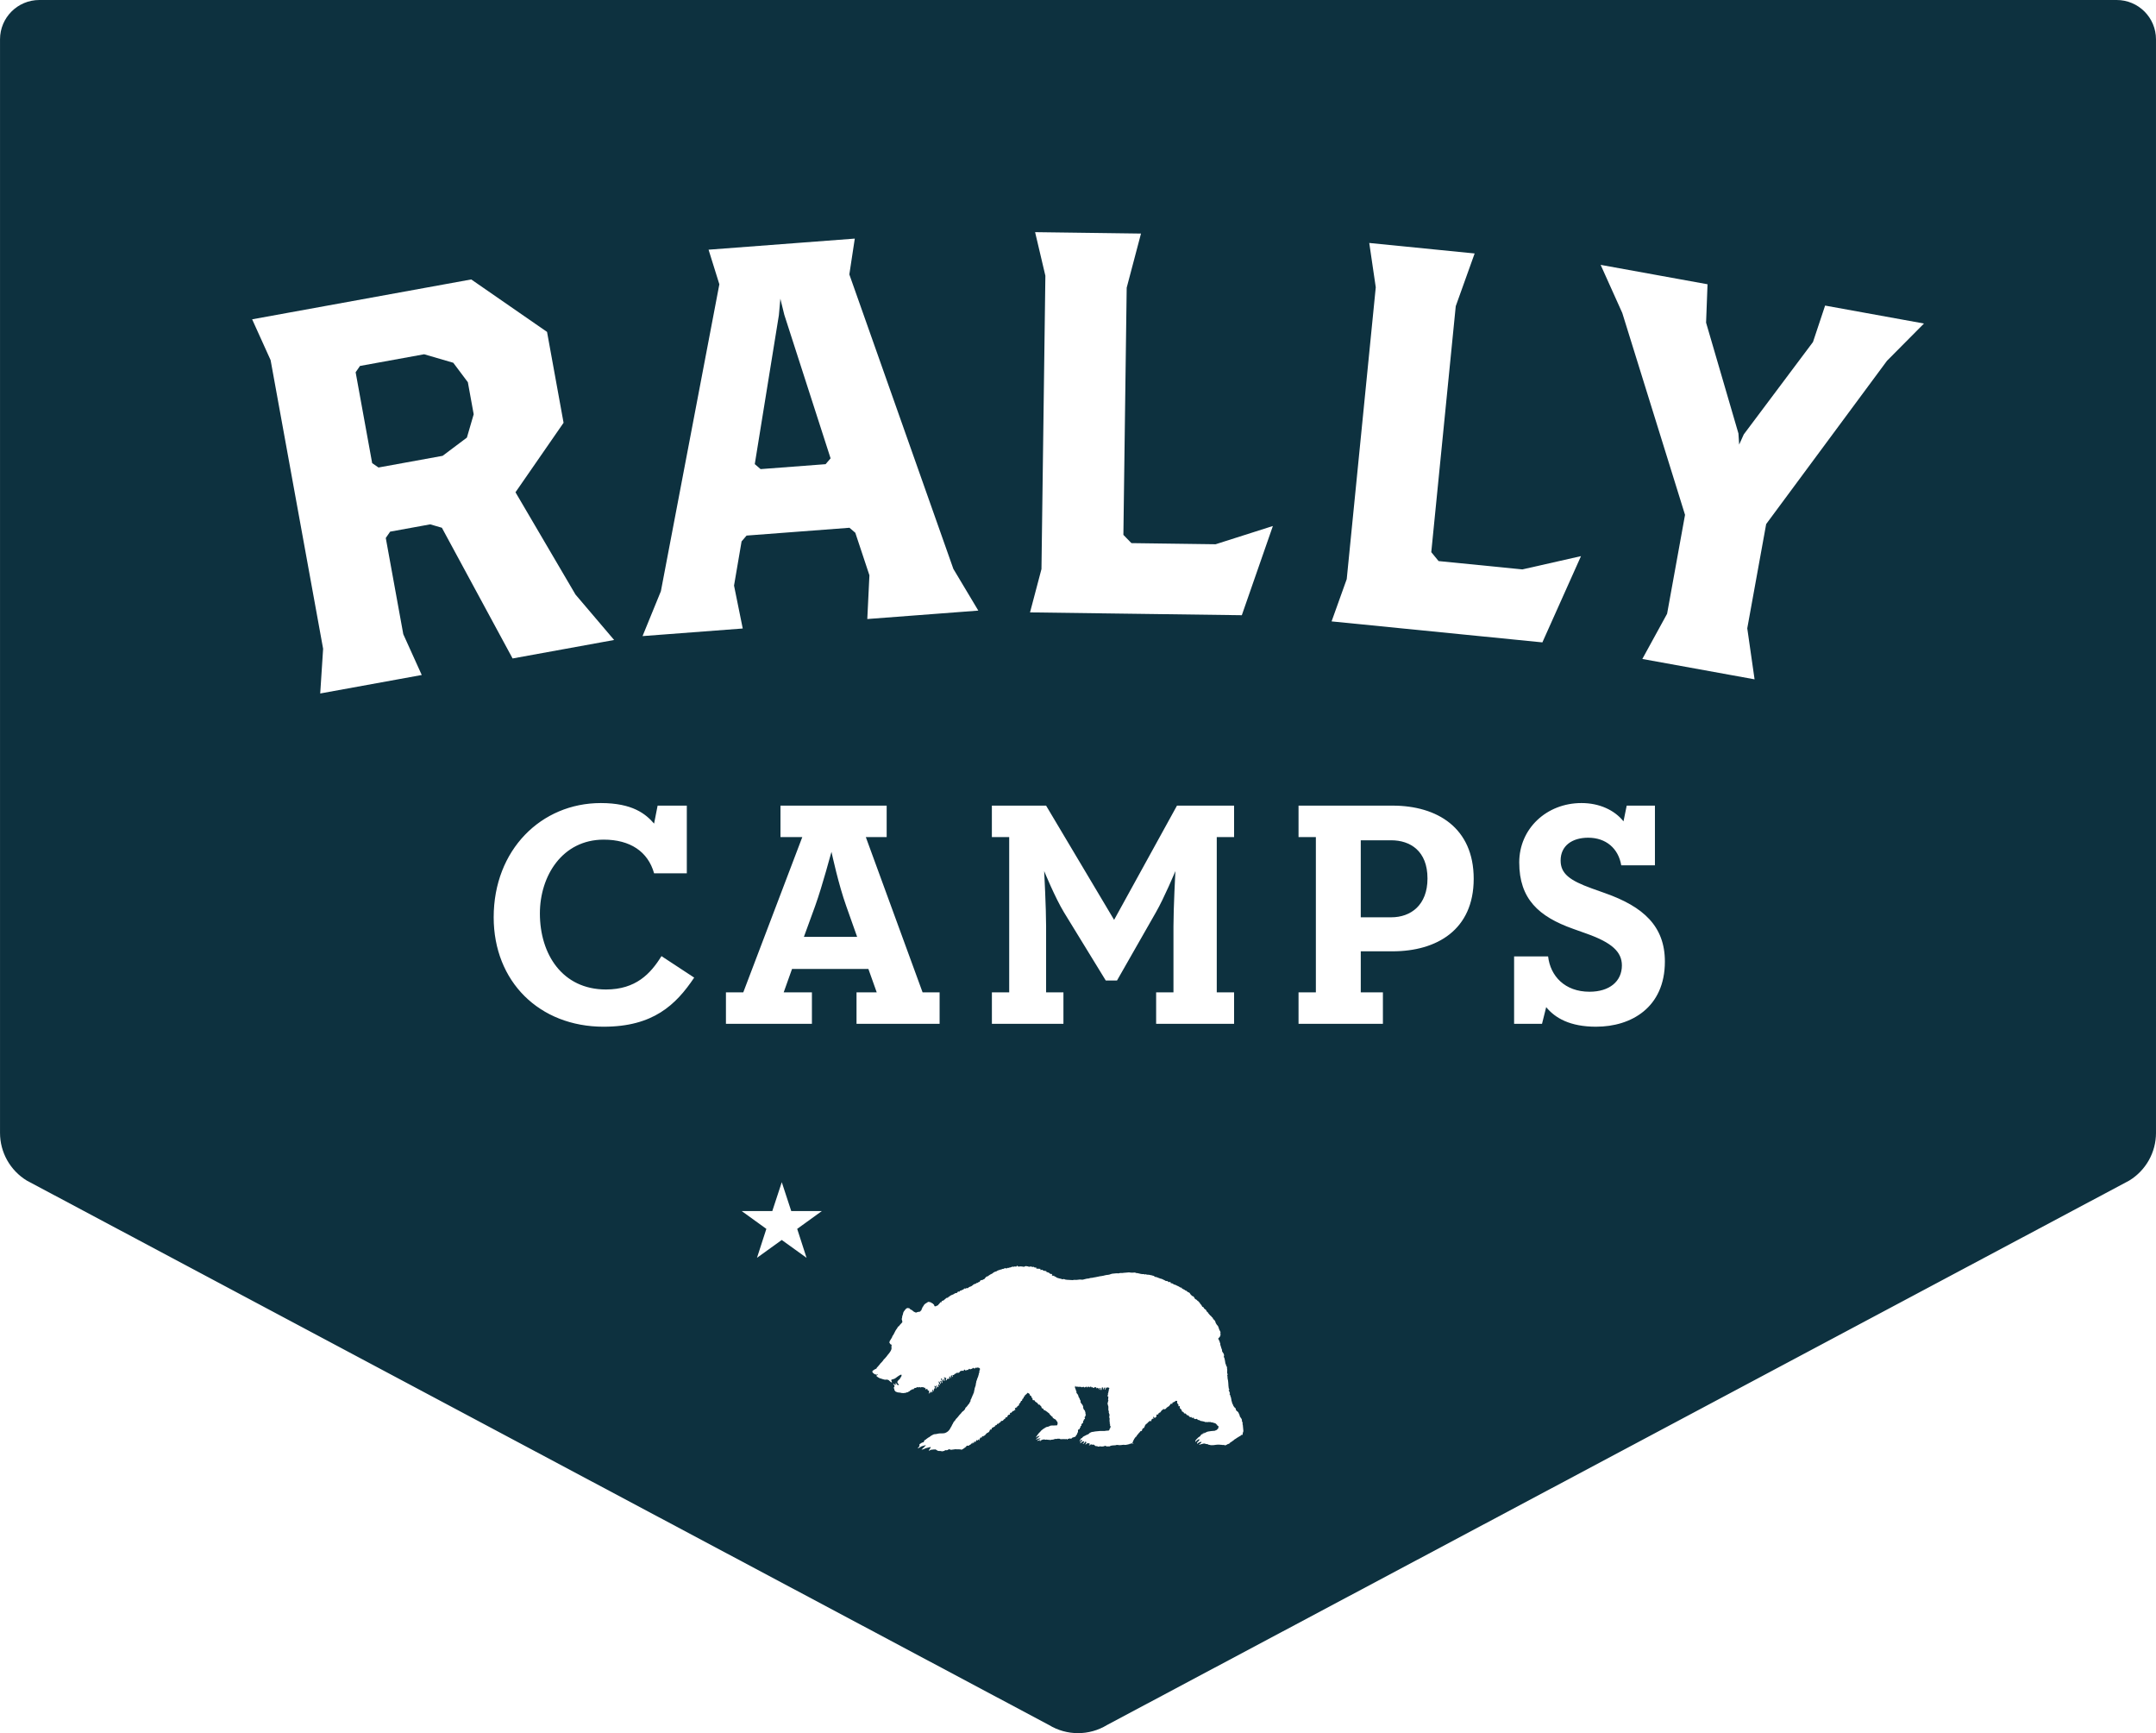 <?xml version="1.0" encoding="UTF-8"?><svg id="a" xmlns="http://www.w3.org/2000/svg" width="3in" height="2.411in" viewBox="0 0 216 173.595"><path d="M83.302,85.322c-.064.161-.868,3.278-1.639,5.432l-1.125,3.085h5.335l-1.093-3.085c-.771-2.153-1.414-5.143-1.478-5.432Z" fill="#0d313f"/><path d="M139.383,84.165h-3.054v7.714h3.054c1.96,0,3.632-1.221,3.632-3.889,0-2.764-1.736-3.825-3.632-3.825Z" fill="#0d313f"/><polygon points="82.711 46.493 83.213 45.909 78.575 31.527 78.18 29.92 78.032 31.569 75.617 46.486 76.2 46.987 82.711 46.493" fill="#0d313f"/><polygon points="45.411 36.336 42.491 35.484 36.066 36.653 35.628 37.286 37.284 46.388 37.917 46.826 44.342 45.657 46.775 43.831 47.456 41.495 46.871 38.282 45.411 36.336" fill="#0d313f"/><path d="M212.061,0H3.939C1.763,0,0,1.763,0,3.939v109.533c0,1.95,1.016,3.76,2.681,4.776l102.406,54.529c1.789,1.091,4.038,1.091,5.827,0l102.406-54.529c1.665-1.016,2.681-2.825,2.681-4.776V3.939c0-2.175-1.763-3.939-3.939-3.939ZM134.922,58.017l2.91-29.241-.652-4.44,10.559,1.051-1.893,5.28-2.452,24.638.732.893,8.393.835,5.874-1.329-3.868,8.638-21.119-2.102,1.514-4.224ZM99.371,99.399h1.736v-15.556h-1.736v-3.15h5.432l6.814,11.442,6.3-11.442h5.721v3.15h-1.736v15.556h1.736v3.15h-7.81v-3.15h1.736v-6.621c0-1.832.193-5.528.193-5.528,0,0-1.125,2.7-1.961,4.146l-3.889,6.814h-1.125l-4.178-6.814c-.9-1.478-1.993-4.146-1.993-4.146,0,0,.193,3.696.193,5.528v6.621h1.736v3.15h-7.167v-3.15ZM66.213,59.204l5.855-30.73-1.081-3.465,14.65-1.111-.546,3.589,10.423,29.496,2.499,4.176-11.123.844.213-4.382-1.414-4.258-.584-.501-10.309.782-.501.584-.756,4.423.872,4.3-10.038.761,1.841-4.505ZM43.101,52.52l-4.015.731-.438.633,1.754,9.637,1.85,4.088-10.172,1.851.291-4.478-5.261-28.911-1.85-4.088,21.951-3.994,7.594,5.255,1.656,9.102-4.818,6.961,6.013,10.245,3.87,4.55-10.172,1.851-7.084-13.092-1.168-.341ZM60.483,102.838c-6.46,0-11.024-4.532-11.024-10.96,0-6.75,4.757-11.442,10.735-11.442,3.182,0,4.5,1.093,5.335,2.057l.354-1.8h2.925v6.782h-3.278c-.611-2.186-2.41-3.375-5.046-3.375-4.146,0-6.396,3.632-6.396,7.392,0,4.082,2.25,7.617,6.621,7.617,2.989,0,4.468-1.575,5.56-3.342l3.278,2.153c-1.832,2.732-4.114,4.917-9.063,4.917ZM80.802,125.984l-2.482-1.786-2.425,1.747-.057.039.939-2.897-2.473-1.786h3.069l.949-2.889.948,2.889h3.069l-2.473,1.786.938,2.897ZM86.998,97.053h-7.649l-.836,2.346h2.829v3.15h-8.614v-3.15h1.736l5.914-15.556h-2.186v-3.15h10.639v3.15h-2.089l5.689,15.556h1.704v3.15h-8.324v-3.15h2.025l-.836-2.346ZM124.554,143.397c-.011.017-.023.053-.026.08-.004.027-.012.053-.018.058-.015.011-.02.1-.009.145.01.043-.004.051-.056.033l-.04-.013-.065.061c-.046.044-.08.066-.117.08-.029.011-.066.032-.083.048-.033.028-.071.046-.108.067-.08.042-.158.098-.231.152-.005,0-.025.011-.044.025-.03.019-.062.037-.091.054,0,.014-.113.111-.13.111-.009,0-.044.025-.078.057-.036.033-.072.058-.088.061-.051.037-.102.072-.158.104-.023.036-.06.072-.076.091-.047.008-.086.014-.125.024-.025.022-.053.04-.08.059-.007.009-.031.017-.059.021-.051.006-.075.022-.075.047,0,.009-.004.018-.009.021-.031-.002-.018-.051-.026-.073-.011 0-.041.057-.041.077,0,.01-.009.017-.024.02-.029.005-.039-.01-.024-.035.006-.01.01-.025.01-.034,0-.015-.007-.016-.065-.014-.035.008-.102.012-.12.015-.005-.016-.016-.018-.149-.023-.08-.003-.156-.009-.17-.014-.037-.013-.329-.001-.378.015-.021.007-.069.014-.107.015-.038.002-.074.007-.08.012-.007.006-.069.009-.177.009-.134,0-.169-.002-.178-.012-.006-.007-.035-.015-.065-.018-.113-.011-.122-.013-.132-.034-.012-.024-.107-.05-.191-.052-.056-.001-.069-.005-.126-.032-.043-.021-.159-.026-.196-.009-.013.006-.074.022-.136.037-.169.04-.186.045-.221.067-.045.028-.063.023-.059-.017.048-.065.115-.103.177-.149.03-.021.06-.065.06-.088,0-.007-.004-.02-.01-.029-.01-.017-.01-.017-.037.001-.015.01-.041.018-.058.018-.018,0-.043.009-.062.021-.072.018-.109.046-.169.078-.02.01-.04.026-.046.035-.028.046-.075.053-.066.009.03-.08.011-.103.073-.156.011-.024.035-.032.053-.049.01-.017.03-.04.1-.114.011-.011.016-.032.016-.06l0-.043c-.108-.008-.177.068-.25.125,0,.017-.015.029-.037.03-.007 0-.022.014-.033.03-.026.04-.073.086-.088.086-.012-.072.025-.158.07-.231.011-.002.036-.021.055-.043.059-.065.139-.141.186-.192.065-.041.114-.059.162-.109.024-.013.033-.025.038-.049.011-.055.034-.057.062-.082.799-.718.052-.022.074-.039.022-.017.055-.035.073-.039s.036-.015.039-.022c.015-.035.065-.066.132-.08.027-.006.054-.016.06-.022.054-.019.106-.046.158-.073.019-.019.048-.022.072-.033.046-.022.098-.027.147-.036.023-.005.074-.012.113-.017.039-.004.084-.012.101-.017s.071-.011.123-.013c.094-.003.121-.005.249-.02.089-.011.101-.015.119-.046.013-.022.019-.025.06-.025.044,0,.077-.017.077-.04,0-.017.061-.08.078-.08.01,0,.017-.006.017-.017.036-.033.039-.074.05-.122l0-.153c-.034-.031-.035-.031-.044-.012-.02.044-.029-.009-.051-.015-.03-.02-.016-.059-.021-.077-.01,0-.025-.008-.034-.017-.009-.009-.02-.015-.024-.013-.007.004-.043-.043-.058-.075-.004-.008-.012-.015-.018-.015s-.016-.006-.021-.013c-.1-.068-.196-.061-.292-.105-.022-.003-.052-.011-.067-.018-.021-.01-.032-.01-.058-.002-.035.011-.062.001-.062-.024,0-.015-.086-.017-.115-.003-.015.007-.023.006-.035-.003-.009-.007-.023-.015-.032-.017-.017-.005-.075.006-.109.021-.016.007-.034.007-.073-.002-.034-.007-.082-.01-.143-.006-.085.005-.092.004-.096-.012-.024-.02-.068-.026-.101-.035-.029-.014-.046-.017-.081-.012-.078-.025-.124-.051-.218-.04-.007-.007-.034-.019-.059-.028-.038-.017-.068-.039-.103-.061l-.163-.026-.015-.038c-.016-.04-.039-.056-.094-.065-.027-.004-.037-.002-.051.012-.079.036-.142-.012-.214-.043-.027-.027-.029-.032-.024-.075.004-.036.002-.047-.009-.051-.021-.007-.037.011-.037.043,0,.025-.003.028-.028.028-.041.001-.102-.013-.121-.029-.009-.008-.017-.022-.017-.032s-.006-.026-.013-.035c-.013-.016-.014-.016-.038.004-.023.02-.026.02-.055.008-.04-.009-.076-.029-.114-.042-.009-.009-.02-.016-.024-.016s-.015-.021-.025-.047c-.027-.073-.107-.117-.127-.069-.005.013-.016.021-.028.021-.026-.008-.022-.05-.034-.075-.008-.008-.022-.024-.031-.035-.066-.012-.077-.063-.109-.102-.049.006-.141-.019-.159-.02-.01-.036-.026-.068-.041-.103-.011-.022-.043-.043-.054-.053-.006.004-.03.006-.052.004-.044-.004-.058-.021-.058-.07-.006-.022-.019-.037-.028-.057,0-.013-.009-.029-.021-.038-.013-.096-.058-.114-.14-.151-.012-.013-.026-.063-.033-.116.005-.041.004-.101.005-.109-.031-.083-.084-.002-.104-.003-.021,0-.034-.024-.041-.075.004-.046.01-.063.013-.082-.016-.024-.032-.048-.048-.071-.024-.007-.034-.018-.053-.06-.013-.028-.029-.061-.035-.072-.013-.025-.011-.096.005-.135.017-.044-.003-.058-.086-.062-.068-.004-.084.002-.097.034-.035.024-.073.05-.103.07-.036.008-.079.031-.112.049-.021,0-.043.007-.059.019-.022.017-.026.027-.031.083-.003.035-.007.066-.009.068-.034-.011-.062-.023-.095-.035-.053.003-.1.045-.1.09-.032.04-.067.062-.103.119-.022.069-.095.06-.161.117-.033.035-.065.061-.087.069-.03.011-.038.019-.047.049-.035.079-.114.087-.187.128-.011-.047-.061-.022-.099-.027-.032-.011-.059.01-.067.052-.004.019-.011.037-.017.038-.011.004-.059.011-.079.012-.006 0-.025.027-.041.059-.017.057-.057.081-.09.117-.012.05-.03.065-.078.068-.042.003-.044.004-.053.034-.008.028-.011.031-.033.028-.039-.006-.05.007-.057.066l-.006.054-.084.009c-.092.01-.116.024-.105.065.016.06.016.103 0.0.146-.042.048-.092.089-.142.13-.003,0-.021-.01-.041-.022-.041.006-.054-.033-.067-.042,0-.025-.005-.033-.023-.041-.037-.015-.056-.004-.049.03.005.022.002.03-.009.034.005.006.034.044.049.064-.002.022-.004.044-.005.047-.013.005-.03.011-.044.016-.056-.027-.118.033-.131.037.008.02-.014.081-.038.103-.014.013-.025.035-.029.062-.004.023-.012.049-.019.058-.041.016-.083-.037-.117-.072-.019,0-.03.016-.03.046,0,.027-.056.079-.091.086-.035.007-.062.032-.064.058-.013.028-.044.043-.066.065-.021.036-.063.068-.107.08-.035.009-.041.014-.046.042-.009.043-.025.069-.051.081-.018.008-.023.018-.025.053.006.042-.033.063-.05.095-.018.005-.019.01-.013.057.005.038.003.051-.006.051-.017.025-.042.01-.058.014-.042-.016-.057.04-.077.072-.048.017-.087.087-.098.173l-.008.063-.054.001c-.044-.012-.069.026-.104.039-.035.064-.079.105-.123.156-.056.028-.054.066-.084.106-.023.032-.059.05-.087.074-.017.05-.05.089-.076.134-.024.026-.039.053-.054.073-.056.005-.07.051-.098.096-.011.029-.035.046-.052.069-.041.034-.055.091-.075.14-.068.076-.07.153-.085.188-.087.127-.061.138.047.17,0,.025-.02.031-.073.023-.046-.007-.05-.009-.055-.036-.009-.045-.051-.048-.065-.004.011.063-.07.043-.077.047-.026-.024-.071-.016-.104.018-.026.027-.037.031-.085.035-.03.003-.062.01-.07.016-.008.006-.046.016-.085.021-.039.006-.09.014-.113.019-.088.017-.106.017-.148.007-.06-.015-.176-.015-.196-0-.045-.007-.083.01-.124.015-.015.001-.057.005-.094.009-.036.004-.104.006-.149.005-.092-.025-.13-.027-.215-.022-.054-.001-.133.017-.145.032-.049.003-.109.003-.165.009-.034.002-.086.005-.114.008-.086-.004-.158.027-.236.051-.025.024-.064.03-.094.046-.055.011-.059.011-.107-.011-.028-.012-.056-.022-.061-.022.008.019.003.047.003.062-.534-.194-.067-.016-.673-.016-.068-.055-.134-.01-.212.006-.041.02-.093-.005-.13-.013-.005-.011-.012-.022-.016-.025s-.053-.007-.107-.009c-.085-.004-.101-.007-.115-.022-.02-.029-.049-.059-.091-.079-.02-.037-.026-.04-.066-.046-.057-.012-.129 0-.179.006-.027-.006-.048-.025-.071-.037l-.024-.028c-.001.03-.032.04-.049.061,0,.022-.005.027-.054.044-.091.031-.097.032-.097.011.019-.039.053-.072.083-.104.018-.029.019-.032.004-.043-.044-.032-.131-.059-.192-.059h-.046c-.041.044-.08.085-.147.112-.053.026-.063.028-.071.017.056-.075.092-.111.11-.202-.011-.059-.061-.063-.09-.093-.06.088-.069.128-.133.17-.009.014-.04.041-.07.059-.044.027-.056.032-.063.022-.013-.018-.01-.034.005-.034.074-.057.101-.143.141-.222-.092-.038-.178.01-.267.08-.017.045-.093.083-.13.114-.015-.068.027-.111.063-.161.031-.029.056-.067.086-.1.02-.017.022-.037.008-.083-.008-.026-.014-.032-.033-.032-.076.031-.108.108-.15.177.005.02-.018.043-.035.033-.019-.011-.004-.096.024-.132.019-.041.039-.082.056-.123.058-.076.062-.105.162-.121.092-.19.295-.195.44-.308.043-0.0.077-.028.114-.048.041-.008.085-.03.114-.057.078-.097.148-.131.248-.166.066-.039.154-.025.236-.045.013-.008.05-.016.082-.018.033-.003.065-.009.071-.013.161-.01.321-.03.481-.047.087-.002.169-.004.182-.003.293.009.339.007.354-.008.009-.009.023-.013.034-.011.01.002.053-0.0.096-.006.043-.006.11-.01.149-.01.071 0.0.072,0,.089-.027.009-.015.028-.038.04-.05.019-.019.021-.026.012-.041-.009-.015-.008-.021.004-.032.008-.007.017-.023.02-.034.019-.021.033-.054.044-.072.016,0,.02-.015.039-.129.01-.06.011-.083.003-.088-.014-.008-.026-.001-.026.015,0,.016-.027.016-.034 0.0.012-.031.004-.063.006-.095-.009-.038-.008-.052.004-.078.018-.04.019-.037-.011-.04-.025-.003-.026-.005-.027-.048.034-.054-.008-.055-.013-.091,0-.026.004-.032.024-.036.007-.008-.002-.021-.002-.031-.02-.004-.038-.055-.024-.069.008-.024-.001-.053-.001-.08.003-.009.006-.066.007-.125.001-.098-.001-.11-.017-.122-.014-.011-.019-.028-.022-.075-.002-.038 0-.066.007-.073.01-.011.021-.098.022-.176-.014-.058-.039-.104-.055-.155-.025-.011-.029-.035-.014-.104.004-.021.005-.043.001-.047-.01-.011-.03-.088-.032-.12-.001-.014-.007-.03-.013-.035-.017-.052-.004-.126.003-.173-.012-.016-.014-.03-.009-.058.012-.062.01-.112-.007-.152-.009-.021-.016-.046-.015-.056-.049-.108-.036-.175-.057-.265.006-.01.01-.026.009-.034.019-.016.039-.048.043-.053-.013-.018-.013-.026-.001-.067.007-.025.013-.059.014-.074 0-.022.005-.03.024-.036.013-.004.024-.012.024-.016,0-.013-.025-.018-.037-.007-.018.016-.035-.006-.023-.03.007-.1.029-.159.022-.269-.009-.037-.006-.048.015-.048.033,0,.003-.022-.035-.026-.051-.006-.065-.013-.065-.034,0-.015.017-.057.039-.097.005-.008.008-.026.008-.039.031-.035 0-.087 0-.097-.011,0-.019-.006-.019-.013.026-.008.048-.034.066-.046,0-.013-.005-.028-.011-.033-.008-.008-.009-.015-.001-.03.009-.017.017-.05.023-.101.001-.007.008-.018.017-.023-.008-.031.017-.131.029-.208-.009-.035 0-.056.034-.076.013-.008.023-.018.023-.024,0-.015-.059-.054-.09-.06-.015-.003-.047-.009-.071-.014-.102-.024-.194.025-.218.117-.018.078-.074.141-.091.102-.003-.007.002-.037.011-.067.035-.117.037-.168.007-.158-.008.003-.026.005-.041.005-.029.02-.054.066-.08.103-.008.006-.014.024-.014.04,0,.037-.038.064-.062.046-.017-.046.012-.123.02-.151-.015-.025-.044-.027-.068-.042-.087-.032-.068.006-.069.121-.016.032-.029.072-.029.089,0,.028-.004.033-.033.045-.04.016-.053.008-.052-.035 0-.029.028-.115.041-.127.013-.012.005-.028-.017-.034-.037-.009-.087.039-.095.091-.007.05-.036.095-.06.095-.025,0-.031-.021-.016-.058.02-.049.035-.134.026-.142-.06.004-.106.057-.147.088-.026,0-.031-.016-.012-.043.015-.022.002-.043-.033-.054-.03-.009-.07.012-.084.043-.011.025-.028.021-.045-.01-.009-.017-.01-.026-.002-.033.006-.005.01-.014.01-.019,0-.01-.052-.033-.078-.034-.009-0-.022-.008-.029-.017-.011-.014-.016-.014-.036-.005-.037.017-.056.036-.056.054,0,.014-.005.016-.027.012-.035.018-.064.007-.097.011-.029-.025-.06-.044-.089-.066-.031-.009-.04-.008-.066.007-.049.027-.054.023-.047-.03.005-.039.004-.048-.009-.053-.01-.004-.021.001-.029.013-.008.01-.024.018-.036.018-.022,0-.046.019-.056.046-.004.011-.014.015-.032.013-.023-.002-.026-.006-.023-.031l.003-.028h-.076c-.058,0-.076.003-.076.012,0,.022-.029.065-.048.07-.028.008-.037-.002-.031-.035.004-.025.002-.03-.011-.03-.065-.036-.098-.006-.15.011-.007.025-.043.04-.101.043-.034.002-.042-.001-.045-.014-.002-.009.003-.022.011-.031.014-.014.012-.015-.035-.009-.027.004-.072.007-.1.007-.041.001-.051.004-.055.017-.01.034-.069.027-.069-.008,0-.013-.015-.016-.125-.021-.175-.009-.187-.009-.195.002-.011.016-.071-0-.082-.022-.012-.025-.049-.025-.057-.001-.005.014-.009.016-.019.008-.01-.008-.015-.007-.019.004-.008.019-.023.017-.023-.003,0-.023-.015-.022-.022.002-.003.012-.009.016-.013.011-.008-.008-.033-.061-.043-.092-.003-.008-.011-.015-.019-.015-.009,0-.015.014-.019.045-.003.025-.011.07-.016.099-.01.051-.009.056.017.103.015.027.03.052.035.054.008.07.031.134.059.199.009.027.023.053.032.058.015.008.015.009-.002.02.003.028.005.048.009.084-.008.006-.014.016-.014.023,0,.018.059.097.073.097.007,0,.012.007.012.016.07.075.095.141.122.231-.002.063.01.094.053.136.024.03.037.067.054.101.01.013.016.027.014.03-.008.012.033.109.059.14.043.049.057.106.032.131-.016.016-.011.077.006.083.033.074.087.138.134.202.025.014.086.099.078.11-.003.005.001.018.009.03.012.029.023.059.034.088.024.036.024.059,0,.073-.021.012-.026.05-.006.05.014,0,.034.042.034.072-0.0.045.034.104.092.157.061.056.065.064.072.139.026.053.032.11.045.161-.023.091-.023.088.004.107.018.013.027.029.03.053.004.03.002.038-.02.056-.019.016-.025.029-.025.058-0.0.049-.022.106-.041.106-.008,0-.022.007-.031.015-.014.013-.015.019-.004.049-.003.052.024.088.038.134,0,.017-.006.023-.026.027-.014.003-.041.01-.059.016-.031.01-.033.013-.029.045-.002.081-.043.103-.088.164.001.032.007.077.013.1.012.046.001.071-.028.062-.021-.006-.066.027-.066.049-.039.027-.06.072-.085.11-.004,0-.004.011,0,.025.008.024.013.069.011.093-.027.01-.055.027-.082.041-.032.028-.034.032-.024.053.007.014.009.037.005.061-.005.032-.011.04-.033.047-.032.01-.039.023-.046.089-.005.051-.006.052-.038.057-.054.009-.104.032-.104.049,0,.008-.007.025-.016.036-.015.02-.018.077-.009.207-.065.059-.077.136-.093.215.009.031-.035.034-.055.054-.022.005-.044.037-.044.064,0,.008-.011.035-.023.06-.018.035-.031.049-.057.058-.029.028-.063.027-.098.042-.034.016-.166.057-.186.057-.019.018-.042.029-.065.045-.029.105-.064.037-.099.061-.037.013-.08-.013-.117-.026-.025-.035-.027.02-.035.025-.009.018-.041.006-.067.01-.09-.023-.072.046-.114.067.004.026-.018.027-.046.002-.015-.013-.028-.032-.028-.041-0-.013-.003-.014-.015-.005-.008.006-.038.011-.069.01-.038-0-.059.004-.072.014-.016.013-.018.013-.029-.001-.01-.013-.028-.015-.107-.015-.044-.001-.088.008-.123.011-.029-.016-.133-.014-.14.002-.009.021-.048.015-.096-.016-.051-.033-.082-.044-.099-.034-.017.009-.123.003-.138-.008-.01-.007-.017-.005-.03.011-.017.02-.02.021-.146.019-.071-.001-.129.001-.129.005-.057.033-.127.047-.191.063-.061-0-.111.005-.172.013-.082.04-.096.043-.189.008-.073.01-.139-.004-.212-.013-.055-.026-.141.004-.168.008-.144-.067-.28-.016-.403.027-.021.033-.051.048-.059.03-.037-.044-.036.032-.05.045-.007.032-.014.061-.016.064-.004.006-.06-.017-.06-.024,0-.002.008-.015.018-.027.01-.013.02-.036.023-.051.005-.026.004-.028-.021-.028-.074.028-.15.052-.229.072-.033.007-.052-.012-.037-.037.082-.051.179-.095.27-.147.033-.01.051-.04.038-.06-.009-.013-.046-.011-.067.004-.128.015-.195.019-.315.114-.04.004-.048.003-.048-.009,0-.008.012-.022.027-.032.041-.052.086-.091.138-.133.078-.051.129-.126.194-.193,0-.019-.015-.031-.024-.018-.003.005-.014.009-.023.009-.074.011-.128.04-.189.08-.016.005-.036.023-.047.041-.022.036-.071.052-.089.03.03-.056.063-.103.1-.156.062-.076.114-.16.171-.236.109-.09.18-.2.276-.294.005-.019.014-.027.042-.034.028-.008.04-.018.056-.048.016-.029.025-.038.043-.038.049-.02.093-.06.138-.091.023-.017.065-.04.092-.052.043-.036.085-.056.136-.08.02-.01.125-.033.177-.038.025-.003.059-.016.09-.035.032-.02.069-.033.101-.049,0-.012.059-.026.123-.029.093-.011.189-.008.256-.005.067.004.125-.01.195-.012h.12c.069-.11.079-.213.047-.331-.008,0-.023-.017-.034-.04-.02-.042-.098-.156-.132-.193-.023-.038-.066-.043-.103-.059-.077-.039-.141-.09-.205-.148-.052-.028.007-.037.007-.04.072.007-.047-.042-.068-.051-.091-.107-.193-.17-.268-.282-.01-.061-.067-.086-.112-.12-.025-.006-.073-.043-.089-.07-.071-.04-.135-.091-.197-.139-.027-.033-.073-.029-.108-.039-.027-.012-.051-.033-.073-.047-.002-.009-.011-.038-.022-.064-.023-.067-.078-.068-.135-.089-.018.006-.044-.019-.044-.045-.007-.037-.021-.074-.032-.11-.007-.033-.061-.091-.085-.091l-.067-.108h-.065c-.087-.013-.107-.054-.148-.125-.009-.012-.026-.036-.038-.053-.053-.036-.11-.063-.166-.111-.024-.006-.045-.015-.046-.021-.017-.057-.03-.084-.049-.099-.012-.01-.022-.021-.022-.026,0-.016-.065-.029-.095-.019-.089.02-.063-.035-.099-.072-.012-.046-.015-.135-.017-.161-.023-.005-.046-.009-.069-.014-.027.003-.027.002-.026-.045 0-.026.003-.061.005-.077-.011-.042-.07-.059-.109-.09-.042-.006-.06-.016-.044-.026.005-.003.001-.027-.009-.054-.026-.118-.123-.153-.219-.207-.005.013-.021.023-.031.034-.067.07-.129.139-.208.193-.042.007-.061.04-.061.103v.039c-.035-.032-.061.018-.075.022-.009.051-.033.096-.056.143-.007.029-.017.049-.025.049-.007,0-.024.006-.039.012-.031.015-.051.057-.06.13-.01.075-.02.088-.064.085-.05-.004-.06.005-.066.057-.028.118-.124.211-.2.287.002.029.019.052.029.079.002.022-.002.025-.045.033-.033.016-.076.044-.108.073-.035.021-.041.029-.043.06-.004.047-.007.05-.057.057-.051-.009-.033.038-.054.063-.015.016-.02.016-.054.005-.069-.022-.081.002-.048.093.01.027.021.067.025.088.007.045.001.048-.056.026-.032-.012-.035-.012-.044.004-.008.018-.004.036-.005.056-.006.021-.01.022-.05.02-.081-.009-.084.024-.149.078-.007.003-.029.03-.05.059-.042.059-.068.07-.148.06-.043-.028-.028.078-.028.114-.009.036-.018.066-.018.067-.001.001-.014-.002-.029-.008-.094.001-.139.065-.201.127.001.032-.03.135-.043.144-.047.005-.097.004-.144.004-.006.003-.013.025-.017.049-.01.071-.014.081-.036.091-.057-.008-.068.035-.102.055-.019.04-.027.047-.048.047-.026,0-.036.013-.036.048-.004.02-.024.026-.037.041-.008.018-.016.021-.085.026-.042.003-.079.011-.083.016-.043.005-.043.05-.059.069,0,.044-.002.046-.092.087-.038.017-.069.036-.069.043-.007.025-.029.042-.044.063-.009.013-.021.015-.072.014-.068-.002-.084.007-.08.041-.036.097-.082.091-.146.122-.031-.004-.036-.002-.045.018-.005.013-.016.023-.024.023-.017.02-.017.066-.022.096-.006.006-.033.011-.058.011-.053-.007-.073.034-.105.056-.031,0-.078.022-.111.052-.026.023-.03.034-.029.064.009.052-.035.071-.058.104,0,.019-.044.016-.066-.005-.025-.022-.047-.022-.047 0-.01.044-.02.091-.042.12-.013.068-.053.091-.091.137-.043.039-.068.052-.098.052-.065.021-.11.075-.154.119-.045.049-.093.108-.134.156,0,.023-.008.026-.054.018-.053-.009-.063-.001-.062.046.001.033-.002.04-.017.04-.023-.015-.05-.011-.078-.017h-.06l-.005.041c-.006.053-.06.132-.087.129-.009-.036-.033-.067-.043-.102-.034.056-.067.124-.093.174-.051.028-.039.076-.046.126-.001.035-.002.037-.027.034-.029-.009-.037-.069-.046-.091-.022-.003-.068.041-.093.089-.014.027-.015.027-.052.018-.032-.013-.05-.03-.075-.045-.035.043-.047.118-.067.175,0,.022-.027.031-.047.015-.028-.023-.082-.04-.094-.029-.009.017-.023.029-.035.044-.025.023-.029.05-.014.088.008.02.007.026-.007.035-.015.01-.02.009-.038-.012-.063-.075-.028-.088-.113-.022.003.008.008.026.011.04.006.024.005.025-.021.02-.015-.003-.034-.007-.042-.01-.02-.007-.096.05-.107.08-.005.013-.017.033-.026.046-.015.02-.021.022-.042.015-.05-.017-.071-.005-.079.045l-.005.037h-.113c-.11,0-.114.001-.149.025-.035.025-.043.038-.049.087-.031.03-.108.066-.138.083-0.0.031-.018.047-.075.067-.04.052-.089.057-.134.086-.036.003-.085.052-.1.066-.076-.046-.183-.044-.246-.046l-.357-.007c-.051-.009-.101.007-.148.013-.115.028-.225.013-.343.043-.083-.073-.147-.058-.25-.037-.029.051-.055.072-.082.066-.064.02-.117.008-.164.014-.054-.041-.08.009-.124.047-.035.028-.097.033-.143.039-.031.02-.094.029-.131.017-.051-.019-.09-.014-.145-.028-.06-.002-.111-.004-.167-.004-.023-.007-.059-.014-.08-.015-.05-.017-.09-.054-.138-.083-.032-.024-.068-.04-.102-.058-.059.015-.114.004-.174.006-.113.004-.221.036-.337.042-.023.03-.06.057-.091.084-.019.003-.037.002-.043-.004-.015-.013-.011-.058.006-.081.008-.027.029-.045.043-.067.016-.041.044-.056.07-.091.004-.013.015-.034.025-.047.035-.044.015-.094-.031-.081-.012.003-.033.013-.047.022-.098.01-.169.043-.271.064-.054.007-.11.028-.159.042-.103.069-.229.101-.35.134-.042-.01-.038-.031.01-.057.024-.013.045-.03.049-.04.003-.009.022-.024.042-.033.064-.084.144-.15.218-.224.066-.056.076-.073.055-.093-.141.022-.274.086-.417.119-.041.032-.087.054-.133.08-.061.026-.115.06-.169.098-.025.028-.054.026-.054-.004,0-.029.021-.058.073-.102.02-.021.041-.041.06-.06.031-.009.012-.046.018-.069.001-.005.002-.041.002-.08l0-.071.049-.037c.027-.02.065-.044.085-.054.03-.02.059-.039.088-.058.009-.013.125-.049.158-.049.034,0,.066-.046.086-.124.012-.048.022-.069.033-.072.009-.002.025-.015.036-.029.071-.015.116-.068.166-.117.008-.01.027-.021.043-.024.046-.031.113-.083.14-.107.076-.017.135-.077.196-.122.021-.004.047-.042.091-.066.044-.024.124-.062.182-.098.072-.047.128-.052.207-.057.022-.004.059-.006.084-.005.083-.012.163-.037.245-.051.033-.009.083-.017.112-.017.029,0,.148-.003.265-.006.098.008.194-.014.286-.032.093-.028.173-.08.252-.134.096-.056.151-.155.227-.233.015-.047.043-.088.066-.132.025-.053.061-.102.092-.151.011,0,.083-.156.08-.174.034-.031.052-.078.076-.12.027-.043.039-.088.063-.136.035-.052.075-.102.116-.146.018-.023.048-.048.07-.072.014-.055.057-.098.087-.14.021-.007.097-.081.097-.096.04-.034.074-.079.108-.122.084-.134.208-.236.308-.354.011-.024.021-.039.033-.06.008,0,.021-.011.031-.024s.031-.035.048-.048c.012-.024.038-.035.052-.048.06-.008.095-.089.144-.137.003-.009.014-.019.025-.021.046-.031.046-.08.06-.126.013-.068.037-.072.089-.112.018-.021.036-.041.054-.061.012-.004.022-.014.022-.021.05-.086.102-.116.146-.193.006-.031.009-.035.03-.033.107-.101.089-.152.115-.208.085-.038.07-.134.077-.224.052-.058.077-.128.1-.198.016-.019.024-.041.024-.062.043-.046.045-.1.06-.153.017,0,.083-.151.107-.241.039-.038.049-.096.049-.143.001-.047.02-.113.035-.172.024-.059.03-.118.035-.182.023-.055.037-.113.054-.167.042-.066.048-.139.054-.216.01-.077.034-.13.027-.186.016-.002.021-.01.026-.046.003-.024.003-.054.001-.066-.004-.02.013-.068.043-.113.026-.069.047-.142.067-.213.059-.092.079-.196.112-.319.018-.015.031-.086.03-.158.007-.037.037-.066.062-.098.009.005.017-.013.025-.019-.02-.007-.068-.054-.069-.068-0-.005.015-.023.033-.041.048-.041.01-.042.019-.078.004-.069.032-.081.053-.131.012-.02.011-.024-.006-.036-.006-.038-.039-.053-.059-.08-.05-.027-.108-.037-.163-.051-.011-.006-.026-.002-.05.013-.039.024-.07.027-.097.008-.026-.018-.059-.016-.07.004-.029.025-.061.049-.093.073-.014.028-.035.027-.048-.002-.015-.032-.094-.076-.114-.063-.043.012-.056.051-.083.081-.008.017-.017.019-.062.019-.047,0-.057.003-.085.028-.02.018-.041.028-.057.028-.02-.025-.058-.045-.082-.069-.057.024-.095.07-.133.116-.025.024-.058.028-.079.009-.019-.017-.052-.016-.06.002-.016.038-.038.047-.102.041-.052-.005-.061-.008-.056-.021.011-.03-.065-.073-.095-.054-.016.011-.033.053-.033.082,0,.015-.003.032-.007.038-.008.011-.063.008-.081-.005-.006-.004-.024-.011-.041-.014-.036.014-.07.013-.11.024-.056-.005-.061-.004-.092.02-.018.014-.047.033-.064.042-.029.015-.031.019-.026.049.005.028.002.034-.018.046-.013.008-.039.015-.059.015-.033.008-.05.028-.078.043-.038-.028-.035-.023-.069-.045-.012.006-.029.01-.038.009-.048.049-.111.08-.169.11-.06 0-.073.009-.101.07-.023.049-.062.068-.11.052-.05-.017-.072-.013-.072.011.019.038.015.077.019.12.01.04-.001.065-.028.065-.024,0-.038-.025-.038-.071,0-.021-.003-.05-.006-.065-.005-.024-.01-.027-.038-.027-.024,0-.034.005-.041.019-.005.011-.014.026-.02.034.006.059-.006.112-.012.169-.002.048-.013.062-.046.062-.017,0-.018-.005-.013-.077l.005-.077c-.12-.027-.123.007-.107.116.013.023.024.053.024.066,0,.021-.004.024-.028.024-.018,0-.032-.006-.038-.017-.006-.009-.018-.017-.028-.017-.013,0-.019.009-.024.038-.008.048-.019.054-.053.031-.033-.022-.072-.024-.079-.003-.003.008-.008.037-.011.064-.007.054-.013.062-.058.07-.037.006-.055-.009-.037-.031.007-.008.01-.025.008-.037-.003-.012 0-.027.006-.033.006-.006.012-.041.015-.078l.004-.066-.025.002c-.05.018-.06-.027-.097-.044-.035-.016-.043-.017-.09-.007-.059.012-.071.022-.046.039.049-.005.059.003.102.005.004.013,0,.023-.013.032-.017.012-.017.016-.007.047.006.019.02.048.031.065.026.039.04.151.019.158-.027.009-.042-.015-.047-.073-.002-.031-.009-.066-.015-.076-.012-.02-.045-.035-.064-.029-.021.007-.023.057-.004.113.021.061.019.075-.011.082-.027.007-.044-.015-.044-.056,0-.027-.006-.036-.032-.054-.018-.012-.044-.022-.06-.022-.027,0-.028-.002-.026-.032.002-.018.005-.039.009-.046-.005-.047-.054-.054-.079-.072-.006.006-.018.09-.02.135-.001.036.017.048.047.031.029-.016.051.002.053.042.001.018.006.051.011.072.005.021.006.044.001.052-.005.008-.003.022.005.035.014.023.019.112.006.112-.004,0-.021-.004-.037-.009-.033-.011-.043-.035-.035-.084.009-.048-.01-.101-.044-.123-.028-.033-.037.011-.062.018-.034.012-.03.058.011.124.028.045.033.062.033.107,0,.05-.001.053-.022.053-.031,0-.047-.021-.04-.052-.017-.036-.066-.116-.079-.133,0-.014-.042-.074-.051-.074-.028,0-.038.025-.026.066.008.027.008.043.002.055-.013.021.002.074.029.105l.081.113-.018.033c-.01.018-.021.033-.026.033-.011,0-.037-.036-.037-.051,0-.019-.045-.06-.067-.06-.016,0-.019.006-.019.044.008.061.017.122.026.183l-.003.036-.038-.003c-.038-.003-.038-.003-.05.037-.006.022-.016.039-.021.039-.005,0-.016-.012-.025-.028-.013-.023-.014-.034-.005-.07.023-.092.01-.127-.04-.11-.052.018-.063.07-.029.132.021.036.028.155.011.168-.011.008-.018.008-.031-.001-.013-.009-.018-.024-.018-.067-.001-.046-.011-.098-.03-.161-.002-.008-.013-.009-.036-.005-.028-.033-.095-.017-.095-.017.003.013.001.028-.005.034-.001.01.032.025.05.041-.021.025-.02.052.004.077.018.019.023.034.021.057-.002.027-.006.031-.026.03-.013-0-.031-.004-.04-.007-.016.008-.031.082-.035.099-.023,0-.035.034-.02.059.012.02.014.11.003.116-.004.002-.019.002-.033-0-.025-.004-.025-.006-.021-.051l.005-.046-.035-.013c-.063-.024-.094-.011-.07.03.015.026.024.18.01.18-.006,0-.015-.008-.02-.017-.023-.04-.059-.01-.066.055-.004.037-.008.044-.024.044-.021-.023-.032-.102-.038-.131-.01-.001-.028.005-.04.013-.006.051-.03.119-.043.155-.019-.003-.021-.008-.024-.061-.002-.043-.006-.058-.016-.058-.014,0-.019.011-.029.069-.007.041-.045.095-.067.095-.02,0-.016-.052.007-.099.017-.044.018-.093.022-.139.019-.041.009-.062-.032-.069-.027-.001-.054-.007-.081-.011-.036-.019-.03-.064-.038-.1.016-.042-.042-.027-.066-.042-.037-.051-.075.019-.085.021-.005.027-.01.034-.025.034-.017,0-.019-.006-.019-.054,0-.06-.015-.088-.054-.102-.014-.005-.022-.013-.019-.02.008-.02-.009-.037-.029-.027-.009.005-.036.009-.059.008-.042-0-.043-.001-.039-.028.003-.023-0-.028-.017-.028-.039.024-.064.003-.101.005-.035.009-.084.007-.108-.005-.047-.032-.045.033-.062.045-.006.006-.06-.021-.061-.029,0-.012-.03-.033-.048-.033-.01,0-.031.012-.046.026-.033.03-.075.035-.082.009-.003-.011-.016-.018-.042-.022-.031-.005-.043-.002-.073.017-.042.013-.09.033-.127.045-.011.02-.019.022-.069.024-.085.003-.121.028-.164.115-.009.018-.013.019-.079.014-.083-.009-.12.061-.201.092-.047.004-.073.041-.098.064,0,.027-.003.03-.043.043-.06.018-.126.059-.127.076-.001.02-.005.022-.1.033-.06.001-.111.029-.162.051-.017.018-.076.024-.093.009-.006-.005-.034-.002-.075.009-.082.021-.115.021-.127.002-.037.005-.092-.003-.134-.006-.017-.013-.045-.023-.072-.026-.025-.003-.075-.009-.113-.014-.037-.005-.086-.009-.108-.009-.098-.002-.169-.03-.249-.085-.083-.003-.059-.037-.092-.089l-.054-.033v-.063c0-.046-.004-.068-.017-.083-.034-.043-.04-.061-.04-.123,0-.064 0-.064.026-.067.024-.003.027-.006.034-.054.009-.06.009-.069.001-.103-.035-.044-.071-.089-.109-.13-.025-.024-.017-.046.017-.046.017,0,.036.011.059.033.019.018.041.035.051.038.016.045.064.032.092.045.016-.066.011-.138.006-.205.021-.019.089.066.115.144.015.047.125.091.19.076.019-.004.021-.009.017-.032-.003-.015-.01-.041-.017-.059-.011-.028-.016-.032-.043-.032-.025,0-.033-.004-.041-.024-.021-.022-.024-.055-.035-.078-.015-.008-.016-.087-.003-.133.011-.037.043-.057.065-.085.002-.014.012-.026.026-.032.054-.057.108-.105.159-.156.037-.014.044-.02.035-.03-.014-.005-.041-.013-.046-.015.096-.08.154-.164.174-.283.003-.04.001-.06-.009-.073-.034-.019-.091.01-.133.02-.076.034-.127.089-.204.126-.031.023-.067.048-.1.07-.061.062-.14.101-.209.153-.031.014-.066.032-.078.041-.08.027-.16.052-.243.071-.03.008-.053.042-.066.053.003.011.008.031.011.044.016.025.024.053.037.08.004.021.013.053.02.072.007.018.011.037.008.041-.009.013-.042.009-.048-.006-.056-.02-.103-.062-.149-.104-.015-.028-.048-.039-.071-.058,0-.014-.051-.057-.095-.079-.018-.009-.054-.019-.08-.023-.026-.003-.059-.009-.074-.012-.015-.003-.063-.001-.107.005-.077.011-.082.011-.152-.011-.04-.012-.098-.027-.129-.033-.054-.023-.105-.037-.161-.053-.129-.023-.237-.072-.341-.15-.022-.02-.056-.045-.076-.054-.02-.009-.043-.026-.051-.037-.019-.026-.035-.097-.026-.111.013-.019.037-.002.037.027,0,.023.003.026.021.024.032-.004.033-.033.002-.056l-.027-.019.023-.008c.015-.005.029-.004.038.001.022.013.045.002.052-.024.009-.035-.006-.042-.059-.028-.032.008-.047.017-.049.029-.006.029-.019.034-.029.011-.008-.02-.015-.022-.07-.025-.058-.003-.107-.034-.158-.06-.038-.027-.076-.057-.11-.09-.043-.027-.078-.092-.078-.146,0-.031.006-.043.035-.072.03-.025.06-.048.091-.072.035-.011.063-.041.091-.06,0-.007.037-.025.088-.043.098-.035.136-.067.125-.105.026-.056.079-.097.122-.138.053-.051.099-.111.142-.173.041-.015.067-.084.099-.129.085-.062.124-.136.2-.208.024-.038.057-.068.084-.102.021-.046.055-.088.085-.129 0-.015.033-.038.054-.038.025,0,.039-.016.047-.051.031-.044.077-.088.109-.13.013,0,.023-.01.033-.032.053-.059.091-.131.142-.189.039-.044.076-.086.112-.132.038-.044.063-.083.094-.129.008-.012.02-.034.028-.05.04-.034.053-.079.077-.124.038-.073.053-.117.052-.168.018-.033.017-.071.023-.095-.014-.007-.046-.154-.037-.168.018-.012.026.017.041.028.045-.018-.018-.067-.024-.086-.021,0-.018-.011.009-.034.028-.024.029-.035.007-.059-.011-.012-.031-.019-.059-.021-.049-.004-.067-.05-.095-.085-.029-.032-.051-.08-.071-.108.004-.013.009-.036.012-.05.002-.056.032-.101.051-.146.035-.035.061-.086.084-.132,0-.007.023-.044.052-.083.033-.036.049-.081.072-.122.006-.05.033-.08.051-.126.019-.059.038-.084.065-.084.072-.153.159-.298.232-.452.05-.092.085-.125.122-.181.037-.056.06-.078.086-.14.01-.03.033-.054.05-.081.037-.01.062-.041.095-.06.014-.002.022-.011.026-.03.052-.1.153-.166.214-.253.027-.025.057-.059.084-.086.015-.09-.015-.176-.041-.262-.012-.017-.014-.032-.009-.067.004-.025.008-.058.01-.074.002-.016.011-.042.02-.058-0-.068.013-.124.023-.175.016-.055.036-.109.059-.165.008-.008.016-.041.02-.089.005-.06.011-.081.026-.096.018-.031.031-.065.045-.099.046-.068.118-.136.167-.219.025-.034.059-.054.089-.081.038-.024.086-.051.139-.05.053.001.128.03.187.04.023.024.06.074.067.091.048.02.101.045.149.071.063.04.116.09.164.137.105.061.154.089.248.117.05.01.083-.02.124-.042.012,0,.057-.01.1-.023.046-.017.115-.014.144-.015.061-.017.087-.066.118-.096.007-.022.028-.026.043-.039.026-.008.028-.011.026-.05-.001-.044.029-.079.05-.116.012-.044.033-.088.051-.131.013-.043.043-.067.068-.097.035-.056.072-.107.1-.166.017-.016.035-.037.04-.047.065-.052.103-.096.188-.136.064-.025.114-.07.165-.114.067-.007.147.022.224.029.018.014.041.026.05.026.074.03.137.076.183.115l.044-.005c0,.067.041.067.082.104.015.006.024.025.036.079.015.062.02.072.046.087.046.026.145.007.199-.038.024-.02.078-.042.131-.052.029-.019.035-.057.054-.087.046-.031.072-.057.102-.105.024-.027.033-.035.056-.058-.037-.007-.027-.023.028-.043.044-.045.08-.012.121-.016.014-.005.014-.018.001-.075.034-.06.093-.068.146-.092.048,0,.085-.018.085-.041,0-.006.006-.013.014-.016.08-.064.159-.129.236-.197.005-.01.015-.019.023-.02.008-.001.047-.004.087-.007.073-.006.088-.014.058-.034-.022-.015-.008-.029.041-.04.024-.006.045-.016.047-.024.064-.065.148-.106.223-.156.114-.053.217-.067.313-.147.044-.018.094-.05.129-.072.025.007.087.008.111.001.039-.026.069-.066.099-.102.009-.037.046-.047.065-.067.006.042.061.032.083.043.004-.011.02-.025.052-.046.021-.024.042-.045.062-.068.002-.029.046-.016.051-.018.003.006.018.012.033.012.022,0,.036-.009.066-.042l.038-.042.052.004c.049.004.052.003.055-.017.002-.013.01-.021.024-.023.014-.002.023-.011.027-.028.013-.052.109-.093.121-.051.003.009.012.017.02.017.015,0,.067-.029.085-.049.012-.012.086-.022.157-.02.047.001.056-.002.073-.022.011-.013.02-.031.02-.04.055-.047.141-.07.212-.096.032-.016.07-.031.084-.035.088-.053.164-.126.241-.191.005-.008.04-.018.094-.027.068-.011.087-.018.091-.03.003-.009.013-.016.024-.016.013,0,.021-.007.025-.021.008-.028.05-.047.077-.036.028.011.096-.017.103-.042.007-.024.096-.067.113-.054.056.003.086-.081.098-.105.013-.025.008-.03.04-.051s.073-.031.127-.04c.085-.004.087-.005.127-.037.022-.018.045-.033.052-.033.041,0,.118-.048.118-.073,0-.006.006-.015.014-.021.008-.006.014-.018.014-.027,0-.01.007-.016.017-.016.016,0,.068-.06.068-.078,0-.004.008-.008.018-.008.012,0,.022-.01.029-.03.012-.032.015-.033.066-.031.048.003.081-.012.106-.046.14-.114.28-.187.433-.257.023-.023.059-.052.079-.064.048-.055.115-.077.178-.103.053-.01.106-.032.157-.051.041-.021.081-.048.119-.075.016-.011.051-.025.076-.03.067-.013.147-.041.155-.053.004-.006.026-.012.05-.013.065-.005.112-.019.158-.048.037-.023.047-.025.086-.021.037.005.048.002.072-.016.056-.044.12-.05.188-.061.011.013.045.02.118.023.043.014.043-.028.07-.046.027-.009.135-.014.144-.006.013.011.029.005.039-.015.012-.024.05-.033.087-.02.064-.005.129-.045.192-.07.034-.02.039-.021.067-.011.043.017.145.008.194-.016.034-.027.09-.009.096-.01,0,.052.026.055.075.011.027-.019.049-.044.073-.066.004-.007.019-.015.034-.018.024-.005.026-.004.026.02,0,.019.009.033.033.053.077.041.167-.009.258-.006.101.012.199.013.3.036.071.025.093-.016.147-.045.064.01.039-.011.099-.028.051.02.087.022.133.037.078-.025.086.016.143.041.028.008.037.007.07-.01.055-.018.115-.011.176-.018.021.006.046.018.055.026.025.023.117.03.16.011l.033-.014c.025.043.065.053.102.079.064.035.062-.011.108-.023.041,0,.047.009.044.066 0.0.073.032.054.096.071.106-.009.202.024.306.014.02.005.023.009.021.042-.016.042.005.067.006.087.015.004.045-.002.085-.017.043-.016.074-.021.106-.019l.054.043c.01.048.035.06.11.052.043-.005.05-.003.07.018.024.024.075.031.108.015.02-.009.028-.005.056.031.028.042.002.027.005.064.007.008.034.016.069.019.079.005.149.048.213.078.033.063.102.081.164.103.015.039.051.007.067.009.007-.027.023-.027.055,0,.023.019.028.047.008.047-.004,0-.016.008-.027.017-.049.037.021.053.031.077-.016.023.106.046.145.027.03-.015.061-.004.054.02-.009.032.023.056.087.065.075.008.107.065.169.108.101.029.185.065.283.086.082.006.165.037.233.057.011.019.017.021.059.019.026-.001.069-.009.096-.016.047-.013.051-.013.09.004.058.04.113.046.18.053.054,0,.095.005.118.013.15.008.3.024.451.025.043.013.049.013.152-.009.086-.021.172-.013.257-.004.013.006.044.004.114-.008.076-.013.153-.019.23-.027.043-.008.079-.007.185.005.097.011.137.012.151.005.011-.005.031-.009.046-.01.052-.011.103-.028.154-.04.043-.012.089-.023.133-.032.059-.022.132-.032.232-.03.059-.007.117-.031.172-.052.021,0,.067-.006.101-.013.035-.007.092-.013.128-.013.051-0.0.098-.018.146-.032.097-.025.179-.011.275-.048.079-.02.158-.027.239-.049.062-.02.129-.025.194-.034.021-.006.068-.013.104-.016.082-.008.309-.059.318-.072.052-.01.107-.018.159-.028.026-.012.048-.014.117-.01l.169-.033c.046-.021.093-.038.104-.038.026,0,.113-.027.132-.041.029-.009.062-.009.094-.014.038-.008.137-.017.22-.021.083-.014.167-.011.248-.013.065.018.099.016.199-.013.083-.024.094-.025.141-.016.056.011.27-.004.292-.02.006-.005.08-.01.164-.012.101-.002.183-.009.245-.021.078-.013.115-.01.181-.003.022.018.278.034.323.02.015-.005.042-.006.06-.003.018.003.057.001.088-.005.051-.01.06-.009.094.005.035.043.071.029.116.045.151-.006.287.064.44.085.03.011.059.015.166.022.016.001.048-.001.073-.005.038-.006.049-.004.08.014.052.031.099.036.121.014.027-.027.062-.022.093.012.094.029.17.023.261.028.07.001.137.029.207.045.055-.007.093.009.145.035.022.011.053.017.082.017.064.005.113.058.161.091,0,.019.037.032.082.028.051.011.094.027.156.036.026.022.051.036.075.04.048.025.086.025.134.036.017.035.058.031.084.046.06.008.121.026.179.043.079.035.149.076.227.109.046.007.077.038.113.068.017.003.038.011.045.017.013.01.118.025.171.023.02-.001.033.01.066.051l.041.051c.05-.004.099-.009.148-.014.037-.004.063.011.066.037.001.008.003.028.004.043.002.016.007.033.013.038s.043.011.083.014c.08.002.129.048.193.087.029.025.058.043.07.043.011,0,.056.01.1.022.061.018.084.029.105.052.115.065.227.086.337.168.025.025.05.047.143.064.118-.005.051.047.093.086.012.012.031.021.043.021.083.036.16.086.238.123.014.029.068.065.107.072.048.009.094.028.094.039.061.088.148.13.248.16l.055.049c.038.123.156.185.236.286.023.011.051.019.063.019.047.002.068.044.096.065.029.039.056.083.083.121.003.018.019.05.035.072.023.032.039.043.075.054.049.009.08.047.115.071.021.045.049.068.129.108.049.054.098.105.146.158.026.023.036.055.055.084.013.016.028.043.034.06.089.061.143.176.177.256.025.011.051.025.058.032.066.007.067.045.103.085.014.069.065.096.114.138.113.035.127.134.178.231.008.009.031.024.05.034.051.025.073.079.102.123.041.083.127.132.178.225.021.009.041.023.044.031.038.015.058.051.089.079,0,.02.039.073.053.073.021.011.04.031.06.047.042.031.051.093.065.14.064.036.105.093.153.147.074.063.065.158.106.245.02.036.045.072.065.108.014.037.037.058.056.086.034.038.072.078.103.115,0,.011.013.045.03.075s.038.085.048.12c.01.035.024.084.03.108.007.024.023.062.037.086.029.064.066.124.097.185.02.022.024.033.019.059-.06.054-.008.067-.009.115.013.093.008.167-.016.234-.024.067-.068.128-.132.193-.009.035-.044.033-.067.05-.016.018.003.096.034.137.013.017.023.035.023.04.028.043.048.091.067.138.004.056.028.104.046.156.035.034.022.082.028.123-.014.008-.01.039.014.101.013.044.026.08.04.123.041.109.049.208.103.312.02.032.022.045.018.097-.003.046-0.0.068.014.098.027.034.042.067.066.103,0,.016.083.145.1.157.01.055.013.119.024.18-.046.045-.015.081-.02.124.04.05.051.111.071.168.017.075.033.149.043.225.011.052.015.105.026.156-.005.056.014.12.038.134.011.006.027.062.035.119.019.066.061.126.094.187.019.063.004.13.009.199.02.036.021.048.019.172-.015.12-.021.211.024.32.018.029.023.086.008.096-.029.02-.037.046-.026.085.035.073.014.135.024.211.006.059.016.12.025.179.026.037.024.083.027.129.007.018.013.063.013.099.013.08.02.16.019.237.006.085.003.164.018.246.022.035.01.107.009.14.018.03.035.069.049.104.018.03.033.058.033.061,0,.004-.015.011-.032.017-.048.016-.058.03-.043.062.04.031.043.074.065.115.004.003.01.022.013.044s.013.05.023.063c.01.013.021.034.025.047.005.02.002.028-.017.042-.035.025-.028.095.011.108.037.013.05.049.029.08.009.049.041.114.059.169.033.033.019.072.028.114.005.009.011.033.013.053.012.105.019.142.028.152-.014.029.007.054.01.082.027.023.048.077.041.107-.003.012.003.045.013.074-.004.043.031.066.046.097.027.021.054.081.043.097.001.023.015.044.023.067.042.037.062.091.085.141,0,.007.023.028.05.045.028.017.059.04.069.051.027.028.059.108.059.148 0.0.052.043.132.076.143.031.02.061.044.091.068.007.019.048.06.06.06.013.027.033.054.049.08.014.008.018.02.018.05.008.047.036.087.062.128.018.019.024.035.023.059-.004.069.001.086.027.114.015.015.049.068.076.117.027.049.053.09.056.09.062.035.054.106.064.172.003.026.009.051.012.056.003.005.009.036.011.069.005.051.011.067.04.106.019.025.035.049.035.052,0,.003-.009.013-.02.021-.018.014-.019.021-.013.069.001.033.02.062.029.091-.003.005.001.054.01.11.009.056.017.14.018.188.003.085.015.216.028.303.006.037.003.05-.013.076ZM124.413,61.621l-21.219-.283,1.146-4.338.392-29.381-1.03-4.367,10.61.142-1.433,5.423-.331,24.756.805.827,8.434.113,5.738-1.828-3.112,8.937ZM139.512,95.285h-3.182v4.114h2.218v3.15h-8.453v-3.15h1.736v-15.556h-1.736v-3.15h9.417c4.468,0,8.132,2.218,8.132,7.328s-3.696,7.264-8.132,7.264ZM159.92,102.838c-2.635,0-4.114-.868-5.014-1.96l-.418,1.671h-2.796v-6.75h3.407c.225,1.961,1.672,3.535,4.146,3.535,1.993,0,3.246-1.028,3.246-2.636,0-1.35-.997-2.282-3.535-3.182l-1.35-.482c-3.439-1.221-5.4-2.989-5.4-6.653,0-3.375,2.732-5.946,6.235-5.946,1.8,0,3.31.707,4.211,1.832l.321-1.575h2.828v5.978h-3.375c-.289-1.704-1.543-2.764-3.31-2.764-1.607,0-2.764.803-2.764,2.282,0,1.318.9,1.993,3.118,2.796l1.35.482c3.825,1.35,5.978,3.31,5.978,6.846,0,4.596-3.374,6.524-6.878,6.524ZM189.035,36.157l-12.089,16.335-1.894,10.441.732,5.11-11.245-2.04,2.481-4.528,1.797-9.906-6.287-20.222-2.168-4.818,10.709,1.943-.145,3.845,3.241,11.096.074,1.119.462-1.022,6.933-9.251,1.215-3.651,9.906,1.797-3.722,3.749Z" fill="#0d313f"/></svg>
